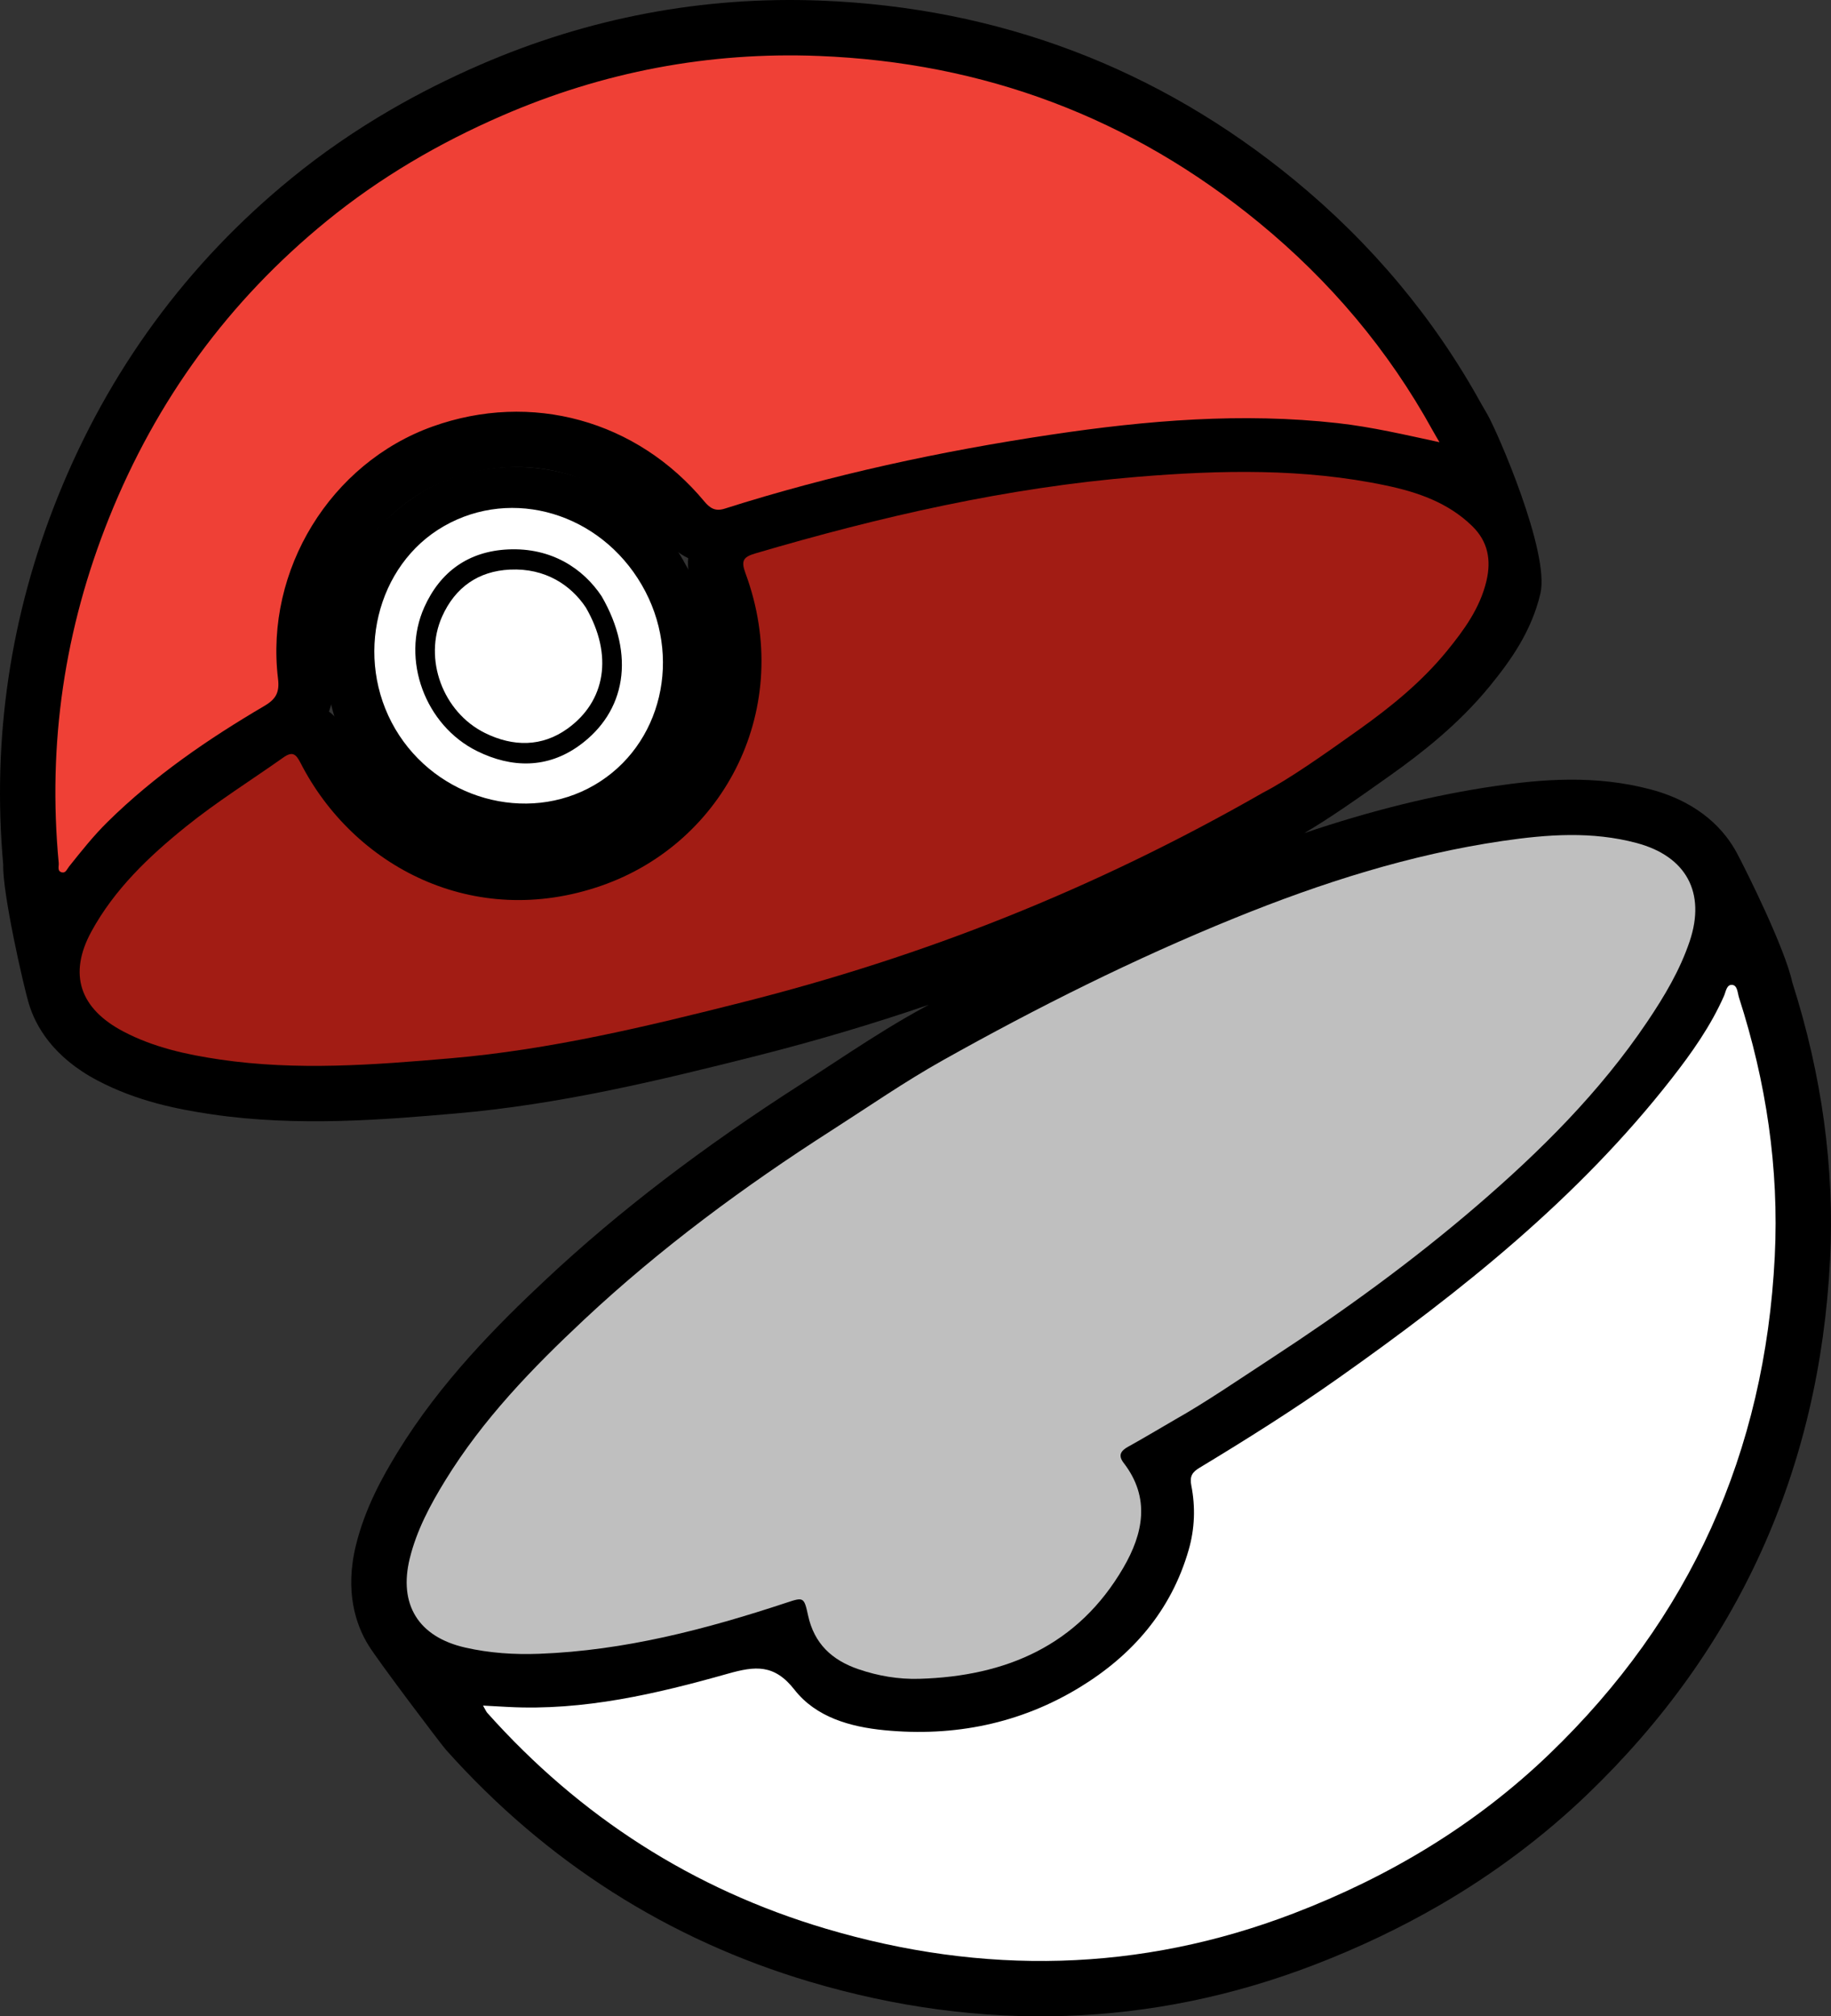 <?xml version="1.0" encoding="UTF-8"?><svg id="Layer_1" xmlns="http://www.w3.org/2000/svg" viewBox="0 0 264.144 290.92"><rect x="0" y="0" width="264.144" height="290.92" fill="#333333" stroke="none"/><defs><style>.cls-1{fill:#fff;}.cls-2{fill:#bfbfbf;}.cls-3{fill:#a21c14;}.cls-4{fill:#ef4036;}</style></defs><path d="m214.575,59.789l-.337-.575c-.187-.317-.374-.634-.552-.956-6.762-12.284-15.839-23.153-26.978-32.303C167.043,9.801,144.072,1.098,118.433.088c-16.95-.667-33.507,2.454-49.211,9.278-4.49,1.951-8.818,4.131-12.865,6.48-5.084,2.951-9.89,6.265-14.283,9.85-15.077,12.301-26.435,27.794-33.76,46.048C1.48,88.777-1.16,106.609.465,124.756c-.133,3.994,2.887,17.381,3.71,20.1.96,3.173,3.461,7.667,9.917,11.057,5.695,2.99,11.511,4.137,16.45,4.865,12.469,1.839,25.075.751,35.205-.124,14.787-1.276,28.96-4.658,43.384-8.307,8.488-2.147,16.753-4.6,24.841-7.371-.624.346-1.238.678-1.867,1.03-.494.277-.987.558-1.477.843-3.655,2.122-7.165,4.421-10.56,6.645-1.44.943-2.879,1.886-4.327,2.814-14.403,9.227-26.477,18.46-36.911,28.229-7.131,6.676-15.253,14.856-21.423,24.905-2.249,3.662-4.725,8.124-6.044,13.442-1.693,6.826.033,11.641,1.779,14.479,1.431,2.326,10.458,14.277,11.187,15.095,14.418,16.153,32.084,27.415,52.512,33.478,24.847,7.375,49.299,6.563,72.676-2.412,6.431-2.469,12.558-5.385,18.211-8.666,7.809-4.533,14.978-9.917,21.308-16.001,21.694-20.856,33.462-46.815,34.976-77.157.657-13.157-1.178-26.603-5.454-39.969-1.054-4.914-6.664-16.177-8.002-18.673-1.663-3.104-5.158-7.209-12.361-9.14-8.092-2.17-15.963-1.467-22.596-.492-8.828,1.297-17.771,3.511-27.436,6.775,3.621-2.117,7.802-5.054,12.498-8.399,4.23-3.013,9.672-7.191,14.254-12.802,3.035-3.717,6.021-7.908,7.305-13.358,1.397-5.925-6.251-23.446-7.647-25.852ZM47.459,102.668c.618-1.714.832-3.62.581-5.708-1.242-10.321,3.981-20.773,12.997-26.007,1.293-.751,2.656-1.385,4.051-1.885,11.125-3.989,22.77-.765,30.39,8.412,1.222,1.472,2.521,2.431,3.8,3.052-.116,1.474.095,3.125.768,4.946,4.675,12.65.043,26.068-11.262,32.63-1.465.85-3.026,1.567-4.641,2.129-15.516,5.403-28.327-3.361-33.664-13.79-.364-.712-1.263-2.418-3.019-3.781Z"/><path class="cls-2" d="m169.469,204.85c4.393-2.467,9.195-5.767,14.073-8.953,10.264-6.706,20.168-13.893,29.468-21.886,9.218-7.923,17.802-16.453,24.637-26.606,2.452-3.642,4.695-7.397,6.106-11.586,2.366-7.027-.497-12.269-7.626-14.181-6.445-1.729-12.915-1.252-19.363-.304-13.385,1.967-26.151,6.054-38.657,11.131-14.505,5.889-28.462,12.877-42.094,20.516-5.479,3.07-10.664,6.666-15.959,10.059-12.675,8.119-24.752,17.029-35.759,27.333-7.512,7.033-14.642,14.405-20.074,23.252-2.159,3.517-4.092,7.129-5.098,11.184-1.657,6.683,1.232,11.362,7.975,12.903,3.525.805,7.091,1.035,10.681.902,12.316-.458,24.086-3.539,35.695-7.379,2.434-.805,2.523-.817,3.098,1.84.88,4.07,3.44,6.45,7.241,7.755,2.865.983,5.817,1.483,8.811,1.395,12.504-.365,22.9-4.804,29.432-16.028,2.844-4.886,3.95-10.057.048-15.121-.848-1.1-.415-1.754.655-2.345,2.03-1.121,4.019-2.316,6.711-3.879Z"/><path class="cls-1" d="m69.683,246.091c.351.605.447.859.615,1.047,13.367,14.976,29.655,25.446,48.82,31.134,22.728,6.746,45.314,6.32,67.537-2.212,13.759-5.282,26.216-12.75,36.844-22.967,20.316-19.531,31.123-43.549,32.532-71.793.636-12.753-1.241-25.201-5.155-37.355-.212-.657-.214-1.738-.951-1.838-.843-.114-.946.977-1.219,1.595-1.922,4.35-4.64,8.189-7.539,11.904-13.48,17.273-30.381,30.727-48.118,43.254-6.495,4.588-13.219,8.814-20.018,12.924-1.032.624-1.43,1.216-1.169,2.552.605,3.094.503,6.211-.379,9.28-2.518,8.764-8.118,15.19-15.669,19.808-8.613,5.268-18.17,7.199-28.239,6.216-4.927-.481-9.854-1.868-12.961-5.84-2.911-3.723-5.661-3.43-9.598-2.318-10.33,2.919-20.8,5.375-31.701,4.803-1.103-.058-2.207-.119-3.634-.196Z"/><path class="cls-4" d="m207.662,63.802c-.326-.562-.663-1.117-.976-1.686-6.401-11.629-14.808-21.57-25.05-29.984-18.498-15.196-39.74-23.12-63.517-24.057-15.871-.625-31.139,2.29-45.711,8.622-9.094,3.951-17.609,8.933-25.28,15.192-14.131,11.529-24.57,25.823-31.395,42.832-6.432,16.031-8.879,32.593-7.262,49.801.045.475-.263,1.188.475,1.351.538.119.732-.489,1.006-.832,1.776-2.228,3.545-4.46,5.581-6.465,6.748-6.646,14.492-11.955,22.613-16.726,1.676-.984,2.198-1.957,1.96-3.934-1.891-15.715,7.598-31.105,22.286-36.371,14.244-5.107,29.484-.917,39.238,10.831.821.989,1.607,1.429,2.903,1.017,15.438-4.908,31.219-8.308,47.24-10.698,13.685-2.042,27.394-3.191,41.226-1.642,4.885.547,9.659,1.673,14.665,2.749Z"/><path class="cls-3" d="m182.279,114.328c3.699-1.912,8.733-5.467,13.746-9.039,4.643-3.308,9.068-6.899,12.7-11.347,2.481-3.039,4.79-6.204,5.716-10.135.701-2.976.237-5.661-2.048-7.892-3.482-3.399-7.865-4.904-12.449-5.869-11.887-2.503-23.897-2.23-35.875-1.245-18.772,1.543-37.032,5.733-55.057,11.034-1.761.518-2.153,1.024-1.468,2.875,7.135,19.308-2.953,38.873-20.773,45.078-18.498,6.441-35.804-2.838-43.408-17.698-.665-1.299-1.164-1.732-2.487-.796-4.698,3.325-9.591,6.375-14.078,9.995-5.339,4.307-10.292,9.027-13.611,15.111-3.374,6.186-1.663,11.136,4.622,14.435,4.363,2.291,9.082,3.324,13.899,4.034,11.134,1.642,22.257.778,33.352-.179,14.309-1.235,28.23-4.581,42.111-8.093,25.756-6.516,50.293-16.052,75.108-30.27Z"/><path d="m98.836,81.342c-6.892-12.964-25.481-18.192-38.352-10.098-12.82,8.063-17.389,24.649-9.697,37.958,7.779,13.461,24.75,18.017,38.185,10.252,13.338-7.71,17.707-24.587,9.864-38.112Z"/><path class="cls-1" d="m92.575,84.382c5.99,10.289,2.925,23.23-6.845,28.898-9.754,5.66-22.778,1.986-28.704-8.097-6.01-10.225-2.757-23.714,7.065-29.297,9.871-5.611,22.458-1.857,28.484,8.495Z"/><path d="m86.795,86.034c-2.652-3.99-7.218-7.057-13.509-6.76-5.672.268-9.764,3.187-12.072,8.328-3.403,7.58.131,17.07,7.604,20.766,5.046,2.496,10.169,2.498,14.715-.774,6.767-4.871,8.172-13.067,3.262-21.56Z"/><path class="cls-1" d="m84.518,87.659c-2.148-3.233-5.848-5.718-10.946-5.477-4.595.217-7.911,2.583-9.781,6.747-2.757,6.141.106,13.83,6.161,16.825,4.089,2.022,8.239,2.024,11.923-.627,5.483-3.947,6.621-10.587,2.643-17.468Z"/></svg>